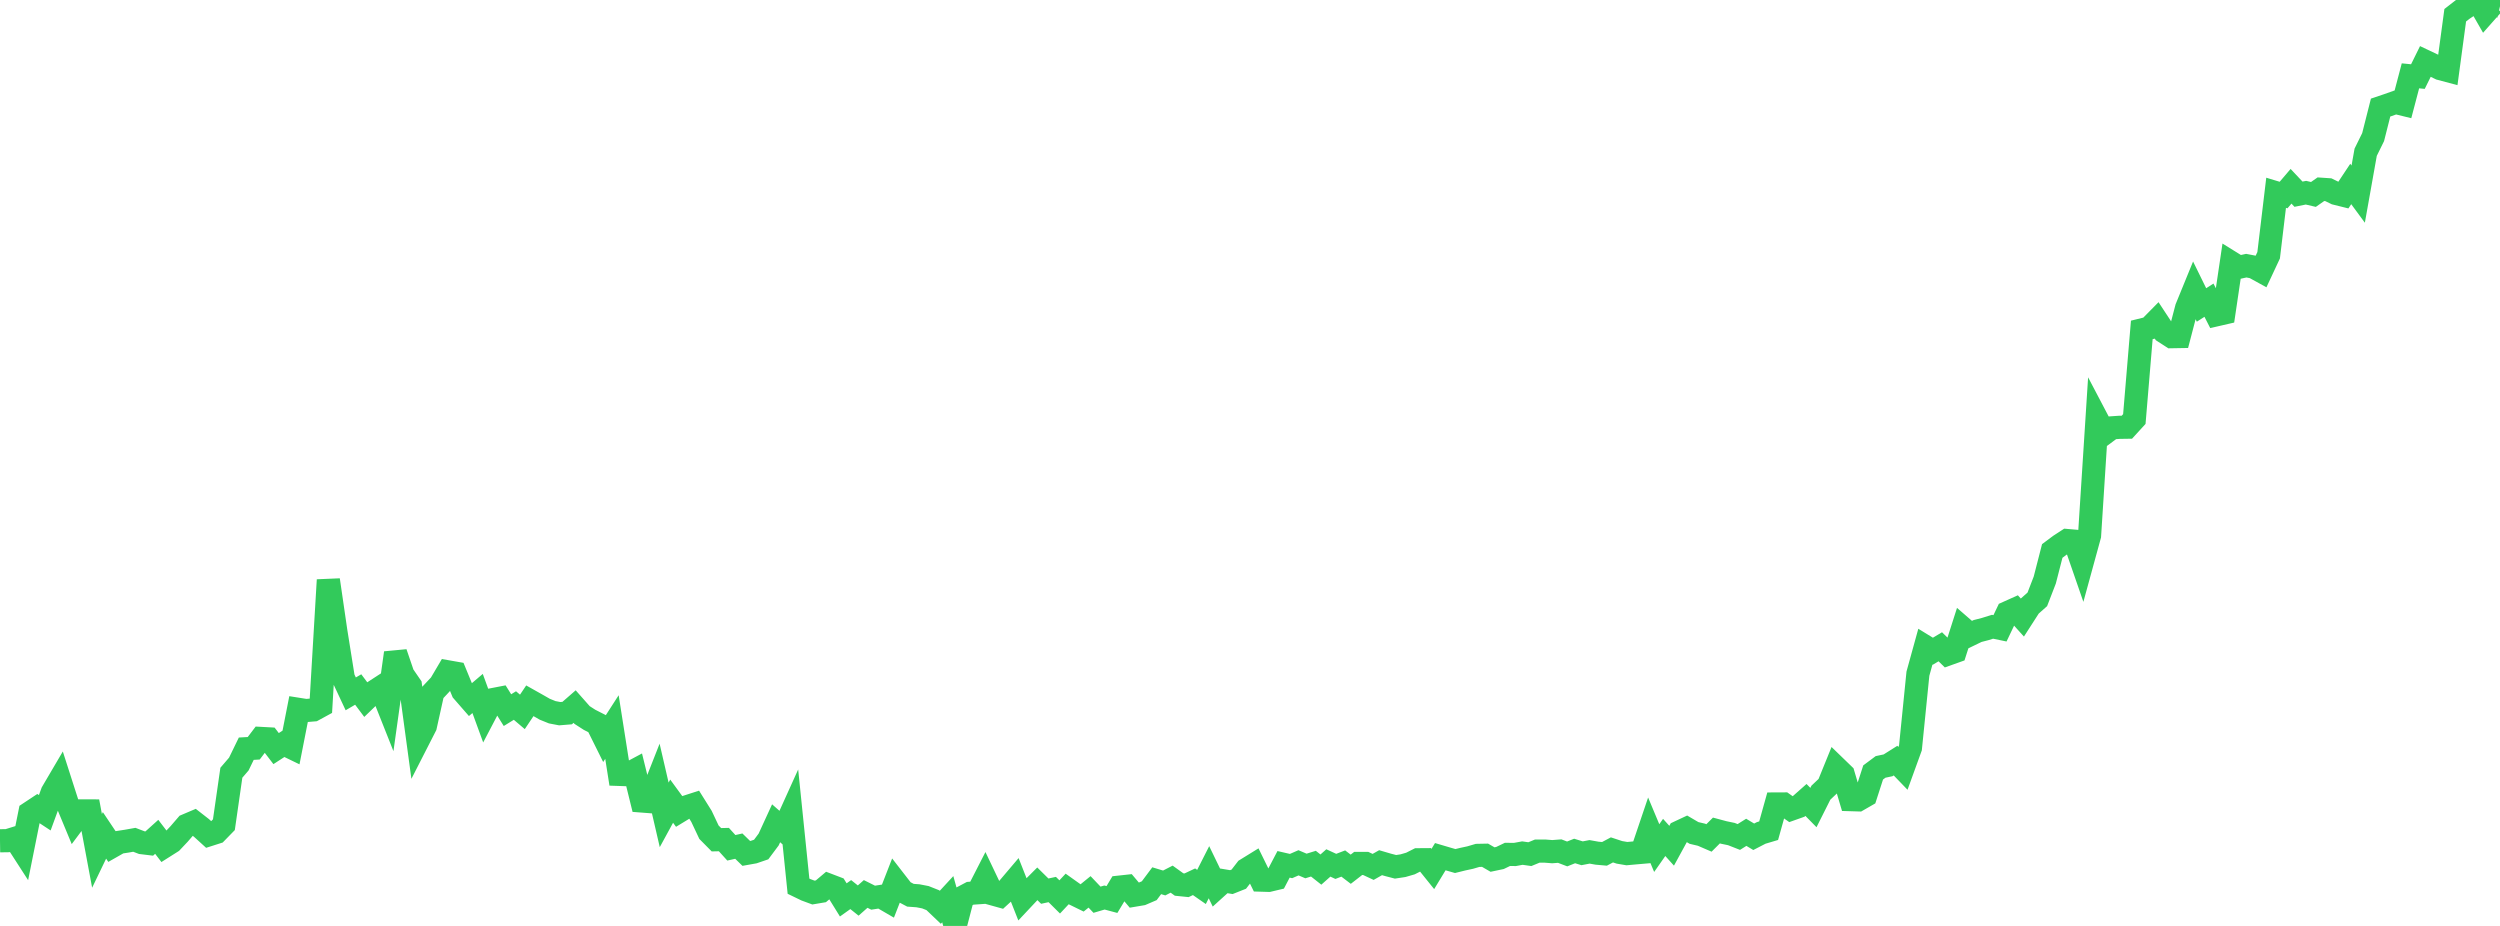 <?xml version="1.0" standalone="no"?>
<!DOCTYPE svg PUBLIC "-//W3C//DTD SVG 1.1//EN" "http://www.w3.org/Graphics/SVG/1.1/DTD/svg11.dtd">

<svg width="135" height="50" viewBox="0 0 135 50" preserveAspectRatio="none" 
  xmlns="http://www.w3.org/2000/svg"
  xmlns:xlink="http://www.w3.org/1999/xlink">


<polyline points="0.0, 45.402 0.403, 45.396 0.806, 45.271 1.209, 45.896 1.612, 43.891 2.015, 43.624 2.418, 43.889 2.821, 42.787 3.224, 42.101 3.627, 43.357 4.03, 44.328 4.433, 43.789 4.836, 43.79 5.239, 45.947 5.642, 45.11 6.045, 45.712 6.448, 45.483 6.851, 45.421 7.254, 45.349 7.657, 45.503 8.06, 45.552 8.463, 45.189 8.866, 45.716 9.269, 45.461 9.672, 45.034 10.075, 44.567 10.478, 44.396 10.881, 44.71 11.284, 45.077 11.687, 44.948 12.09, 44.534 12.493, 41.728 12.896, 41.259 13.299, 40.43 13.701, 40.407 14.104, 39.876 14.507, 39.898 14.91, 40.424 15.313, 40.163 15.716, 40.358 16.119, 38.305 16.522, 38.369 16.925, 38.335 17.328, 38.115 17.731, 31.318 18.134, 34.086 18.537, 36.608 18.94, 37.469 19.343, 37.233 19.746, 37.772 20.149, 37.383 20.552, 37.121 20.955, 38.136 21.358, 35.258 21.761, 36.439 22.164, 37.025 22.567, 39.996 22.97, 39.207 23.373, 37.391 23.776, 36.961 24.179, 36.278 24.582, 36.349 24.985, 37.328 25.388, 37.79 25.791, 37.448 26.194, 38.551 26.597, 37.782 27.0, 37.704 27.403, 38.347 27.806, 38.099 28.209, 38.442 28.612, 37.842 29.015, 38.069 29.418, 38.299 29.821, 38.462 30.224, 38.539 30.627, 38.506 31.03, 38.155 31.433, 38.611 31.836, 38.87 32.239, 39.076 32.642, 39.886 33.045, 39.26 33.448, 41.818 33.851, 41.832 34.254, 41.617 34.657, 43.254 35.06, 43.285 35.463, 42.261 35.866, 44.003 36.269, 43.263 36.672, 43.815 37.075, 43.57 37.478, 43.44 37.881, 44.084 38.284, 44.939 38.687, 45.346 39.09, 45.337 39.493, 45.781 39.896, 45.691 40.299, 46.084 40.701, 46.012 41.104, 45.874 41.507, 45.334 41.91, 44.457 42.313, 44.812 42.716, 43.921 43.119, 47.854 43.522, 48.049 43.925, 48.198 44.328, 48.13 44.731, 47.79 45.134, 47.944 45.537, 48.595 45.94, 48.308 46.343, 48.63 46.746, 48.273 47.149, 48.475 47.552, 48.412 47.955, 48.646 48.358, 47.611 48.761, 48.13 49.164, 48.343 49.567, 48.372 49.97, 48.45 50.373, 48.61 50.776, 48.994 51.179, 48.557 51.582, 50.0 51.985, 48.452 52.388, 48.238 52.791, 48.21 53.194, 47.422 53.597, 48.268 54.0, 48.38 54.403, 48.011 54.806, 47.536 55.209, 48.558 55.612, 48.129 56.015, 47.725 56.418, 48.122 56.821, 48.034 57.224, 48.434 57.627, 48.004 58.03, 48.291 58.433, 48.488 58.836, 48.161 59.239, 48.585 59.642, 48.466 60.045, 48.574 60.448, 47.905 60.851, 47.861 61.254, 48.339 61.657, 48.271 62.06, 48.098 62.463, 47.559 62.866, 47.681 63.269, 47.474 63.672, 47.764 64.075, 47.805 64.478, 47.615 64.881, 47.895 65.284, 47.1 65.687, 47.932 66.09, 47.567 66.493, 47.634 66.896, 47.474 67.299, 46.953 67.701, 46.705 68.104, 47.527 68.507, 47.539 68.91, 47.443 69.313, 46.674 69.716, 46.767 70.119, 46.591 70.522, 46.763 70.925, 46.638 71.328, 46.957 71.731, 46.599 72.134, 46.785 72.537, 46.63 72.94, 46.938 73.343, 46.625 73.746, 46.625 74.149, 46.813 74.552, 46.585 74.955, 46.703 75.358, 46.808 75.761, 46.747 76.164, 46.63 76.567, 46.427 76.97, 46.424 77.373, 46.925 77.776, 46.261 78.179, 46.38 78.582, 46.496 78.985, 46.396 79.388, 46.309 79.791, 46.191 80.194, 46.183 80.597, 46.416 81.0, 46.331 81.403, 46.137 81.806, 46.141 82.209, 46.067 82.612, 46.124 83.015, 45.958 83.418, 45.958 83.821, 45.99 84.224, 45.959 84.627, 46.113 85.03, 45.953 85.433, 46.077 85.836, 46 86.239, 46.072 86.642, 46.108 87.045, 45.894 87.448, 46.027 87.851, 46.096 88.254, 46.059 88.657, 46.024 89.06, 44.833 89.463, 45.797 89.866, 45.221 90.269, 45.67 90.672, 44.933 91.075, 44.744 91.478, 44.98 91.881, 45.075 92.284, 45.249 92.687, 44.847 93.09, 44.955 93.493, 45.039 93.896, 45.197 94.299, 44.945 94.701, 45.186 95.104, 44.978 95.507, 44.858 95.91, 43.415 96.313, 43.413 96.716, 43.697 97.119, 43.554 97.522, 43.197 97.925, 43.608 98.328, 42.805 98.731, 42.423 99.134, 41.431 99.537, 41.821 99.94, 43.181 100.343, 43.193 100.746, 42.961 101.149, 41.713 101.552, 41.413 101.955, 41.328 102.358, 41.074 102.761, 41.492 103.164, 40.381 103.567, 36.38 103.97, 34.92 104.373, 35.167 104.776, 34.926 105.179, 35.322 105.582, 35.178 105.985, 33.919 106.388, 34.269 106.791, 34.074 107.194, 33.97 107.597, 33.845 108.0, 33.929 108.403, 33.083 108.806, 32.902 109.209, 33.349 109.612, 32.723 110.015, 32.365 110.418, 31.322 110.821, 29.753 111.224, 29.451 111.627, 29.189 112.03, 29.224 112.433, 30.389 112.836, 28.919 113.239, 22.635 113.642, 23.402 114.045, 23.103 114.448, 23.075 114.851, 23.069 115.254, 22.628 115.657, 17.815 116.06, 17.716 116.463, 17.307 116.866, 17.92 117.269, 18.181 117.672, 18.174 118.075, 16.632 118.478, 15.646 118.881, 16.468 119.284, 16.21 119.687, 16.998 120.09, 16.905 120.493, 14.184 120.896, 14.434 121.299, 14.346 121.701, 14.423 122.104, 14.645 122.507, 13.783 122.91, 10.41 123.313, 10.532 123.716, 10.059 124.119, 10.487 124.522, 10.406 124.925, 10.5 125.328, 10.218 125.731, 10.245 126.134, 10.442 126.537, 10.542 126.94, 9.935 127.343, 10.483 127.746, 8.221 128.149, 7.403 128.552, 5.809 128.955, 5.673 129.358, 5.53 129.761, 5.629 130.164, 4.095 130.567, 4.135 130.97, 3.318 131.373, 3.509 131.776, 3.705 132.179, 3.812 132.582, 0.823 132.985, 0.51 133.388, 0.24 133.791, 0.0 134.194, 0.703 134.597, 0.247 135.0, 0.338" fill="none" stroke="#32ca5b" stroke-width="1.25"/>

</svg>